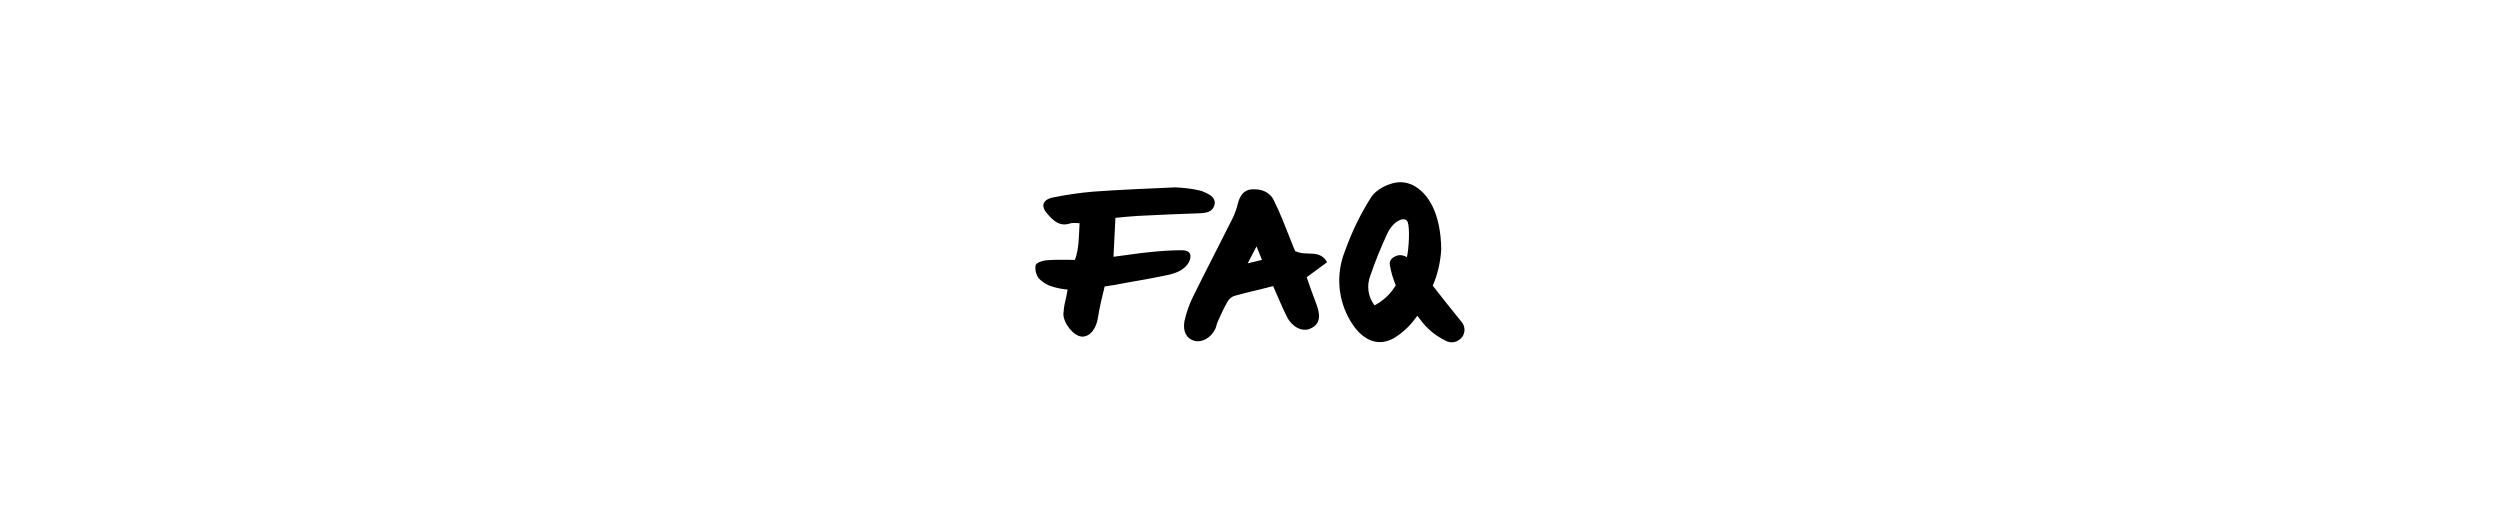 <?xml version="1.0" encoding="utf-8"?>
<!-- Generator: Adobe Illustrator 24.3.0, SVG Export Plug-In . SVG Version: 6.00 Build 0)  -->
<svg version="1.1" id="Ebene_1" xmlns="http://www.w3.org/2000/svg" xmlns:xlink="http://www.w3.org/1999/xlink" x="0px" y="0px"
	 viewBox="0 0 648.4 136" style="enable-background:new 0 0 648.4 136;" xml:space="preserve">
<style type="text/css">
	.st0{fill:#FF00DB;}
</style>
<g>
	<g id="Ebene_1-2_1_">
		<path d="M276.9,75.1c-1.4-0.1-2.8-0.4-4.1-0.8c-1.3-0.4-2.4-1.1-3.4-2.1c-0.7-1-1-2.2-0.8-3.4c0.2-0.7,1.8-1.2,2.8-1.3
			c2.3-0.2,4.7-0.1,7.4-0.1c1.1-3,1-6.2,1.2-9.5c-0.8-0.1-1.6-0.1-2.3,0c-2.8,1-4.5-0.6-6.1-2.5c-1.8-2-1.1-3.7,1.6-4.2
			c3.4-0.7,6.9-1.2,10.4-1.5c7-0.5,14.1-0.8,21.2-1.1c2.1,0.1,4.2,0.3,6.3,0.8c0.5,0.1,1,0.3,1.4,0.5c1.4,0.6,2.9,1.5,2.5,3.2
			s-1.8,2.1-3.5,2.2c-5.4,0.2-10.9,0.4-16.4,0.7c-1.8,0.1-3.7,0.3-5.8,0.5c-0.2,3.4-0.3,6.5-0.5,10.1c3.2-0.4,6.3-0.9,9.3-1.2
			c2.9-0.3,5.7-0.5,8.5-0.5c2.1,0,2.7,1.3,1.7,3.2c-1.1,1.9-3.2,2.7-5.3,3.2c-4.6,1-9.3,1.7-13.9,2.6c-0.7,0.1-1.4,0.2-2.6,0.4
			c-0.6,2.6-1.3,5.2-1.7,7.9c-0.4,3-2.1,5.2-4.2,5.1c-2.1-0.1-4.8-3.4-4.8-5.9c0.1-1.1,0.2-2.2,0.5-3.3
			C276.5,77.2,276.7,76.3,276.9,75.1"/>
		<path d="M327.3,67.4l-3.7,0.9l2.3-4.4C326.5,65.4,326.8,66.2,327.3,67.4 M344.2,68c-2-3.5-5.4-1.4-8.3-2.9c-0.4-0.9-0.8-2-1.3-3.2
			c-1.3-3.3-2.6-6.7-4.2-9.9c-1.1-2.3-3.3-3-5.6-2.9c-2.3,0.1-3.3,1.8-3.8,3.9c-0.3,1.3-0.8,2.6-1.4,3.8
			c-3.4,6.8-6.9,13.5-10.2,20.2c-1,2-1.7,4.1-2.2,6.3c-0.5,2.7,0.6,4.6,2.6,5.1s4.3-0.8,5.4-3.1c0.3-0.6,0.3-1.2,0.6-1.8
			c0.8-1.8,1.6-3.6,2.6-5.3c0.4-0.7,1.1-1.3,1.9-1.5c3.2-0.9,6.5-1.6,9.9-2.5l1.7,3.9c0.6,1.4,1.2,2.7,1.9,4.1
			c1.3,2.6,3.9,3.9,5.9,3.1c2.4-1,3-2.9,1.8-6.2c-0.9-2.4-1.8-4.8-2.6-7.2L344.2,68"/>
	</g>
	<path d="M364.9,66.7c-0.7-0.4-1.4-0.6-2.2-0.5c-1.3,0.3-2.6,1.2-2.2,2.7c0.3,1.7,0.8,3.4,1.5,5.1c-1.3,2.2-3.2,4-5.5,5.2
		c-1.7-2.2-2.1-5.1-1.1-7.7c1.3-3.8,2.8-7.5,4.5-11.1c1.6-3.3,4.6-4.4,5.2-2.8S365.4,64.5,364.9,66.7 M379,83.4
		c-2.5-3.1-5-6.2-7.4-9.3c1.3-3,2-6.2,2.2-9.4c-0.1-9.1-3.2-14.7-7.6-16.8c-1.4-0.6-2.9-0.8-4.4-0.5c-1.5,0.3-4.8,1.4-6.4,4.1
		c-2.7,4.3-4.9,8.9-6.6,13.7c-2.4,6-1.8,12.8,1.6,18.3c3.2,5.2,7.6,6.7,11.9,3.7c2.1-1.4,3.9-3.3,5.3-5.3c0.9,1.2,1.8,2.4,2.9,3.4
		c1.3,1.3,2.9,2.3,4.5,3.1c1.5,0.8,3.3,0.3,4.3-1.1C380.1,86.1,380,84.5,379,83.4"/>
</g>
</svg>
